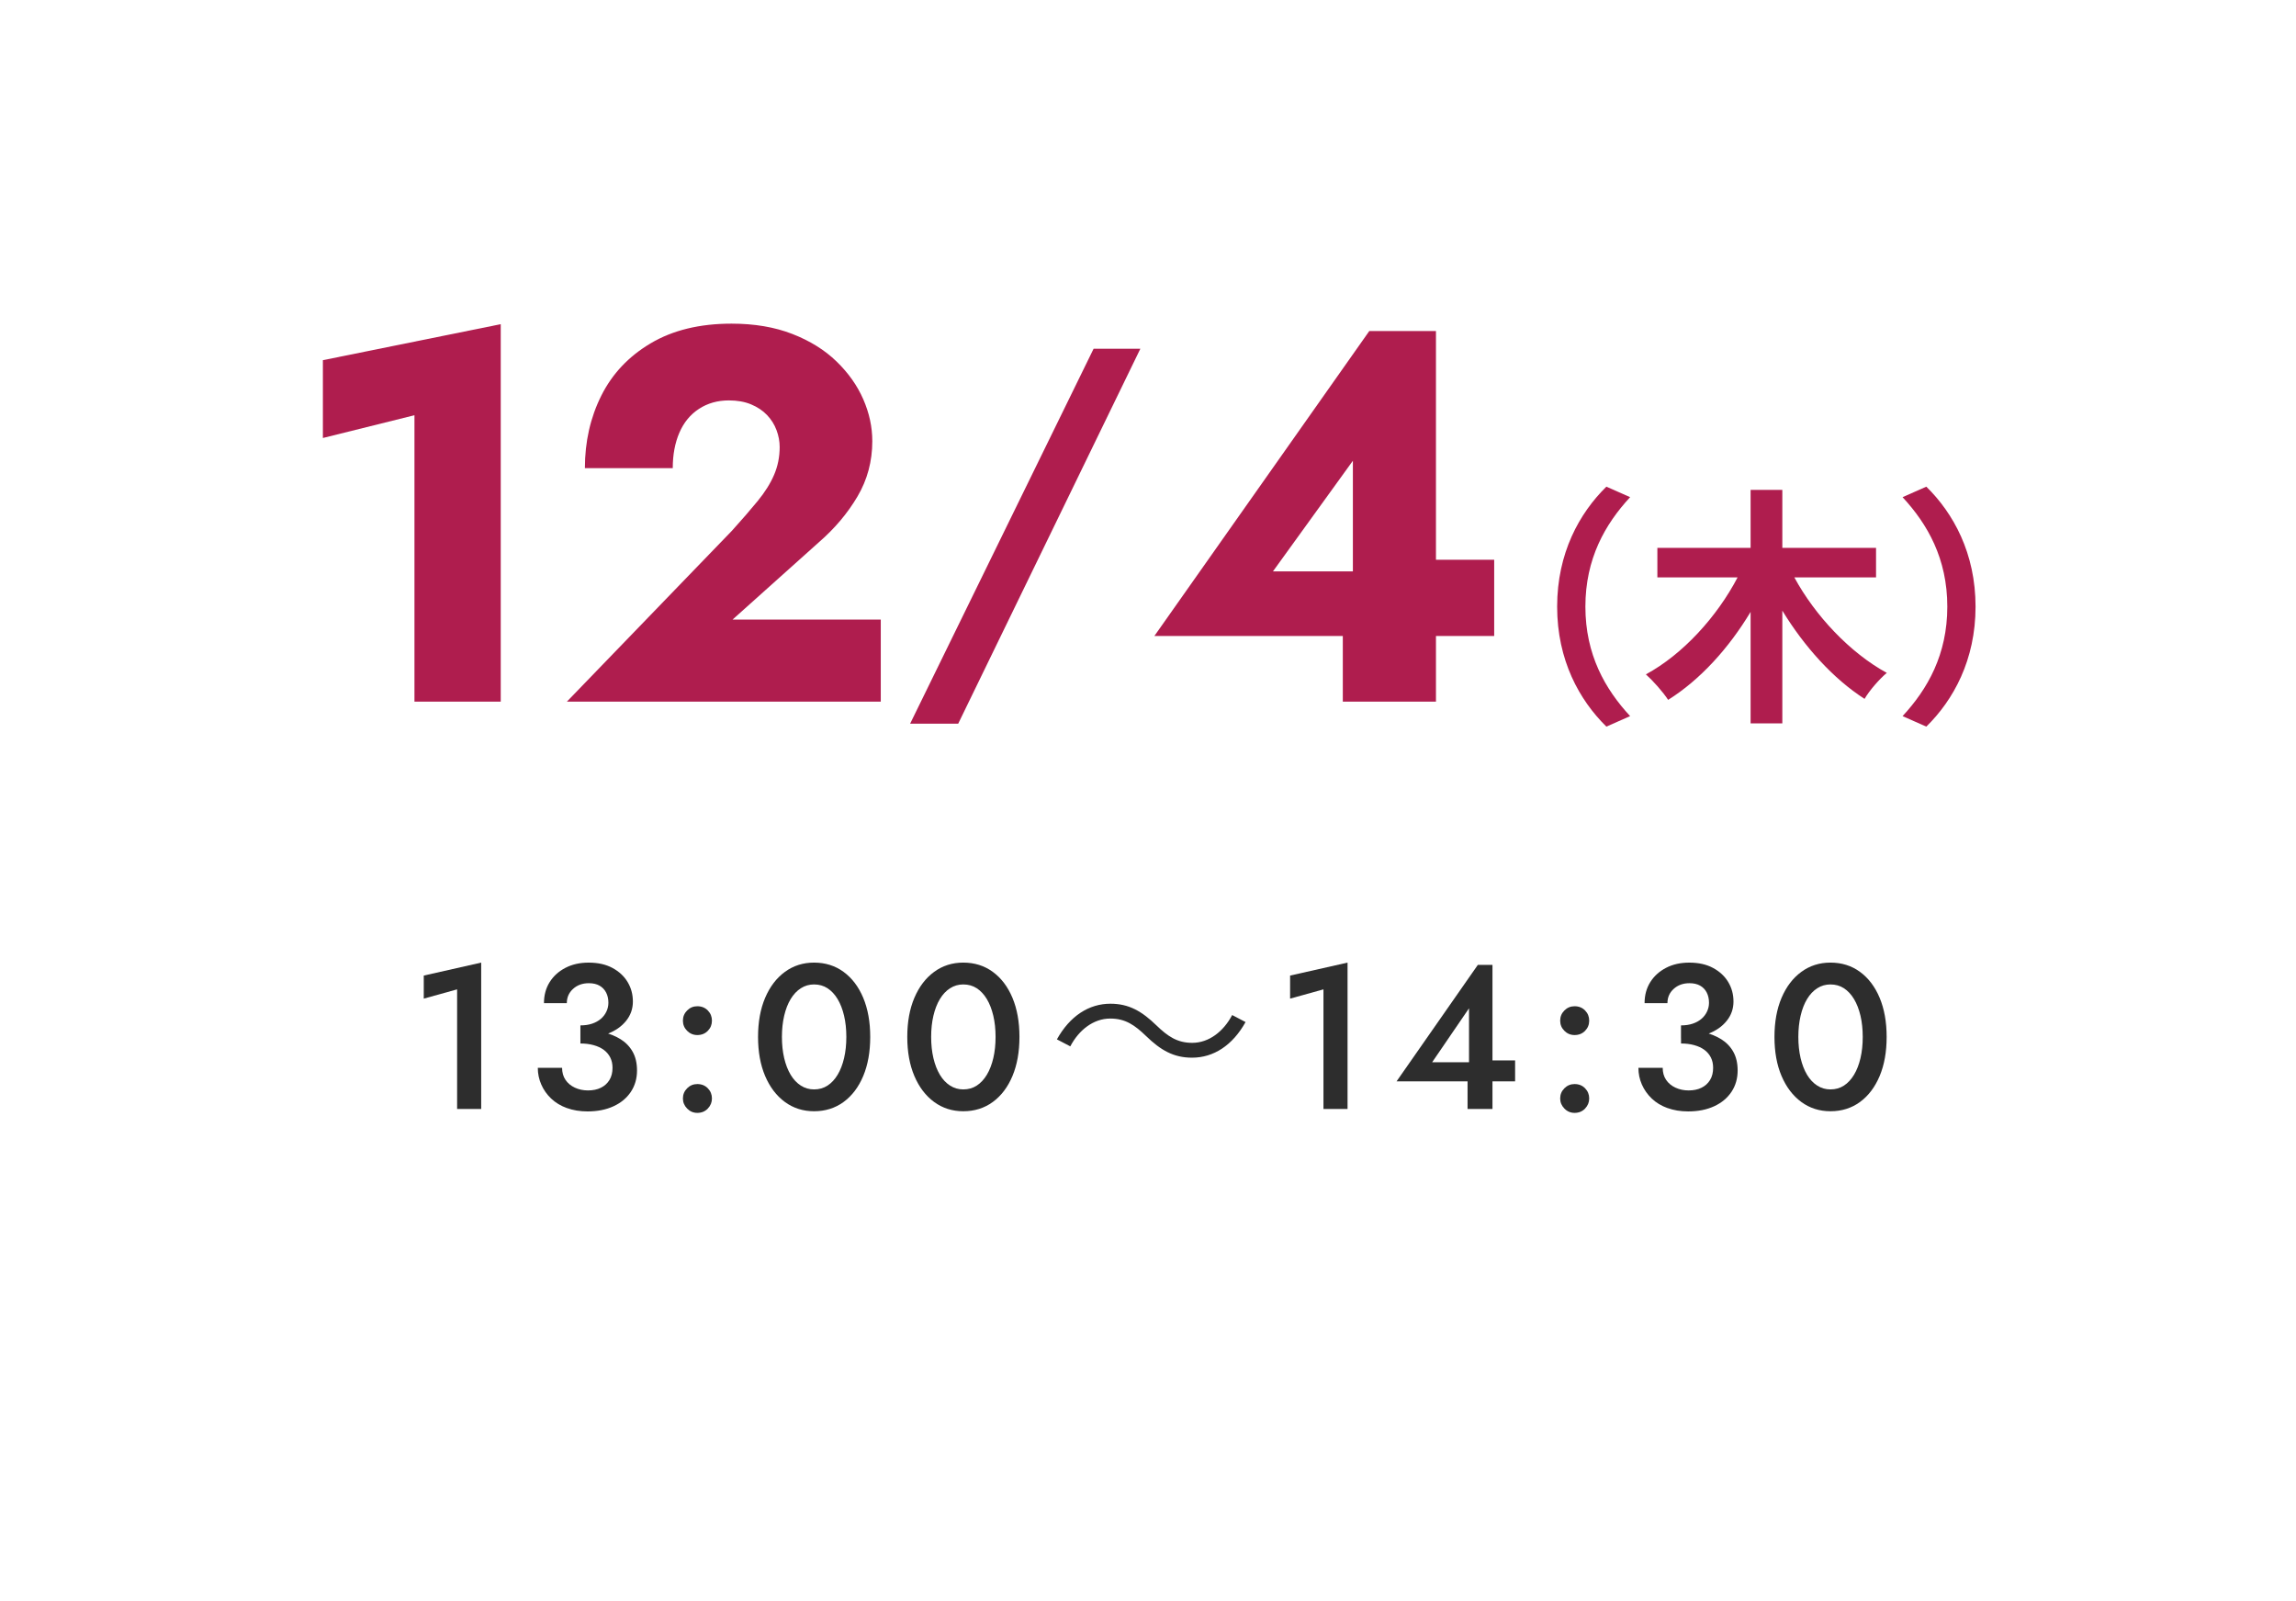 <?xml version="1.0" encoding="UTF-8"?>
<svg id="design" xmlns="http://www.w3.org/2000/svg" width="55.09mm" height="38.417mm" version="1.1" viewBox="0 0 156.16 108.9">
  <!-- Generator: Adobe Illustrator 30.0.0, SVG Export Plug-In . SVG Version: 2.1.1 Build 123)  -->
  <defs>
    <style>
      .st0 {
        fill: #fff;
      }

      .st1 {
        fill: #af1d4e;
      }

      .st2 {
        fill: #2d2d2d;
      }
    </style>
  </defs>
  <rect class="st0" y="0" width="156.16" height="108.9"/>
  <g>
    <g>
      <path class="st1" d="M21.96,24.494l12.096-2.448v25.668h-5.868v-19.476l-6.228,1.548v-5.292Z"/>
      <path class="st1" d="M49.788,36.086c.671-.744,1.254-1.416,1.746-2.016.491-.6.864-1.193,1.116-1.782.252-.588.378-1.218.378-1.89,0-.383-.072-.768-.216-1.152-.144-.383-.36-.726-.648-1.026-.288-.3-.648-.54-1.08-.72s-.936-.27-1.512-.27c-.768,0-1.446.192-2.034.576-.588.384-1.032.924-1.332,1.62-.3.696-.45,1.5-.45,2.412h-5.976c0-1.8.372-3.444,1.116-4.932.744-1.488,1.866-2.676,3.366-3.564,1.5-.888,3.33-1.332,5.49-1.332,1.56,0,2.939.234,4.14.702,1.2.468,2.202,1.092,3.006,1.872.804.78,1.41,1.638,1.818,2.574.408.936.612,1.884.612,2.844,0,1.368-.336,2.623-1.008,3.762-.672,1.14-1.548,2.178-2.628,3.114l-5.868,5.256h10.08v5.58h-21.348l11.232-11.628Z"/>
      <path class="st1" d="M77.561,23.714l-12.39,25.5h-3.27l12.48-25.5h3.18Z"/>
      <path class="st1" d="M93.131,22.514h4.535v25.2h-6.336v-6.336l.685-.396v-9.648l-5.437,7.524h9.288l.612-.792h5.148v5.184h-23.112l14.616-20.736Z"/>
      <path class="st1" d="M105.908,41.255c0-3.638,1.513-6.357,3.349-8.159l1.615.714c-1.7,1.835-3.043,4.182-3.043,7.445s1.343,5.609,3.043,7.445l-1.615.714c-1.836-1.802-3.349-4.521-3.349-8.159Z"/>
      <path class="st1" d="M122.041,39.266c1.41,2.601,3.79,5.133,6.289,6.493-.493.408-1.19,1.207-1.513,1.768-2.142-1.376-4.097-3.552-5.593-6v7.666h-2.158v-7.581c-1.479,2.465-3.435,4.624-5.609,5.983-.34-.527-1.037-1.309-1.513-1.734,2.515-1.36,4.844-3.927,6.237-6.595h-5.456v-2.006h6.341v-3.944h2.158v3.944h6.374v2.006h-5.558Z"/>
      <path class="st1" d="M134.366,41.255c0,3.637-1.513,6.357-3.349,8.159l-1.615-.714c1.7-1.835,3.043-4.181,3.043-7.445s-1.343-5.61-3.043-7.445l1.615-.714c1.836,1.802,3.349,4.521,3.349,8.159Z"/>
    </g>
    <g>
      <path class="st2" d="M28.821,66.344l3.906-.882v9.954h-1.638v-8.134l-2.268.63v-1.568Z"/>
      <path class="st2" d="M38.551,75.353c-.42-.153-.775-.368-1.064-.644-.29-.275-.514-.593-.672-.952s-.238-.739-.238-1.141h1.652c0,.317.077.59.231.818.154.229.366.406.637.532.271.126.569.189.896.189.336,0,.627-.061.875-.183.247-.121.441-.296.581-.524s.21-.507.21-.833c0-.262-.051-.495-.154-.7-.103-.205-.25-.378-.441-.519-.191-.14-.422-.247-.693-.321-.271-.075-.569-.112-.896-.112v-.938c.541,0,1.045.054,1.512.16.466.107.875.271,1.225.49.35.22.623.504.819.854.196.35.294.772.294,1.267,0,.551-.14,1.036-.42,1.456-.28.42-.672.747-1.176.979-.504.233-1.092.351-1.764.351-.523,0-.994-.077-1.414-.231ZM39.475,69.732c.299,0,.564-.039.798-.118s.432-.189.595-.329c.163-.141.289-.306.378-.497s.133-.39.133-.595c0-.262-.051-.492-.154-.693s-.252-.357-.448-.469c-.196-.112-.439-.168-.728-.168-.43,0-.787.128-1.071.385s-.427.581-.427.973h-1.554c0-.541.128-1.017.385-1.428.256-.41.613-.735,1.071-.973.457-.238.984-.357,1.582-.357.635,0,1.176.121,1.624.364.448.242.791.562,1.029.959.238.396.357.838.357,1.323,0,.494-.154.933-.462,1.315s-.73.677-1.267.882c-.537.206-1.15.309-1.841.309v-.883Z"/>
      <path class="st2" d="M46.734,68.717c.191-.191.422-.287.693-.287.29,0,.527.096.714.287.187.191.28.423.28.693s-.093.502-.28.692c-.187.191-.425.287-.714.287-.271,0-.501-.096-.693-.287-.191-.19-.287-.422-.287-.692s.096-.502.287-.693ZM46.734,74.009c.191-.191.422-.287.693-.287.29,0,.527.096.714.287.187.191.28.423.28.693,0,.261-.093.49-.28.686-.187.196-.425.294-.714.294-.271,0-.501-.098-.693-.294-.191-.195-.287-.425-.287-.686,0-.271.096-.502.287-.693Z"/>
      <path class="st2" d="M52.04,67.856c.322-.756.77-1.344,1.344-1.764.574-.42,1.234-.63,1.981-.63.765,0,1.435.21,2.009.63.574.42,1.02,1.008,1.337,1.764.317.757.476,1.644.476,2.66s-.159,1.904-.476,2.66-.763,1.344-1.337,1.765c-.574.42-1.244.63-2.009.63-.747,0-1.407-.21-1.981-.63-.574-.421-1.022-1.009-1.344-1.765-.322-.756-.483-1.643-.483-2.66s.161-1.903.483-2.66ZM53.335,71.958c.103.438.25.816.441,1.134s.422.562.693.735c.271.173.569.259.896.259.345,0,.651-.086.917-.259.266-.173.495-.418.686-.735.191-.317.338-.695.441-1.134.103-.438.154-.919.154-1.442s-.051-1.003-.154-1.441c-.103-.438-.25-.817-.441-1.134-.191-.317-.42-.562-.686-.735-.266-.173-.572-.259-.917-.259-.327,0-.625.086-.896.259-.271.173-.502.418-.693.735-.191.316-.338.695-.441,1.134s-.154.919-.154,1.441.051,1.004.154,1.442Z"/>
      <path class="st2" d="M62.19,67.856c.322-.756.77-1.344,1.344-1.764.574-.42,1.234-.63,1.981-.63.765,0,1.435.21,2.009.63.574.42,1.02,1.008,1.337,1.764.317.757.476,1.644.476,2.66s-.159,1.904-.476,2.66-.763,1.344-1.337,1.765c-.574.42-1.244.63-2.009.63-.747,0-1.407-.21-1.981-.63-.574-.421-1.022-1.009-1.344-1.765-.322-.756-.483-1.643-.483-2.66s.161-1.903.483-2.66ZM63.485,71.958c.103.438.25.816.441,1.134s.422.562.693.735c.271.173.569.259.896.259.345,0,.651-.086.917-.259.266-.173.495-.418.686-.735.191-.317.338-.695.441-1.134.103-.438.154-.919.154-1.442s-.051-1.003-.154-1.441c-.103-.438-.25-.817-.441-1.134-.191-.317-.42-.562-.686-.735-.266-.173-.572-.259-.917-.259-.327,0-.625.086-.896.259-.271.173-.502.418-.693.735-.191.316-.338.695-.441,1.134s-.154.919-.154,1.441.051,1.004.154,1.442Z"/>
      <path class="st2" d="M84.716,69.505c-.883,1.583-2.171,2.423-3.642,2.423-1.261,0-2.143-.519-3.124-1.471-.771-.742-1.401-1.19-2.438-1.19-1.135,0-2.129.771-2.717,1.891l-.911-.476c.882-1.583,2.171-2.424,3.642-2.424,1.261,0,2.143.519,3.124,1.471.77.743,1.415,1.19,2.437,1.19,1.135,0,2.129-.77,2.718-1.891l.91.477Z"/>
      <path class="st2" d="M87.746,66.344l3.906-.882v9.954h-1.638v-8.134l-2.269.63v-1.568Z"/>
      <path class="st2" d="M100.515,65.616h.994v9.8h-1.694v-2.464l.099-.154v-4.228l-2.507,3.668h3.402l.238-.126h2.002v1.428h-8.064l5.53-7.924Z"/>
      <path class="st2" d="M106.401,68.717c.191-.191.423-.287.693-.287.289,0,.527.096.714.287s.28.423.28.693-.094.502-.28.692c-.187.191-.425.287-.714.287-.271,0-.502-.096-.693-.287-.191-.19-.287-.422-.287-.692s.096-.502.287-.693ZM106.401,74.009c.191-.191.423-.287.693-.287.289,0,.527.096.714.287s.28.423.28.693c0,.261-.094.49-.28.686-.187.196-.425.294-.714.294-.271,0-.502-.098-.693-.294-.191-.195-.287-.425-.287-.686,0-.271.096-.502.287-.693Z"/>
      <path class="st2" d="M113.409,75.353c-.42-.153-.775-.368-1.064-.644s-.514-.593-.672-.952c-.159-.359-.238-.739-.238-1.141h1.652c0,.317.077.59.23.818.154.229.366.406.638.532.271.126.569.189.896.189.336,0,.628-.061.875-.183.247-.121.441-.296.581-.524.141-.229.21-.507.21-.833,0-.262-.051-.495-.153-.7-.104-.205-.25-.378-.441-.519-.191-.14-.423-.247-.693-.321-.271-.075-.569-.112-.896-.112v-.938c.541,0,1.045.054,1.512.16.467.107.875.271,1.225.49.351.22.623.504.819.854.196.35.294.772.294,1.267,0,.551-.14,1.036-.42,1.456s-.672.747-1.176.979c-.504.233-1.092.351-1.764.351-.523,0-.994-.077-1.414-.231ZM114.333,69.732c.299,0,.564-.039.798-.118s.432-.189.595-.329c.163-.141.289-.306.378-.497s.133-.39.133-.595c0-.262-.051-.492-.153-.693s-.252-.357-.448-.469c-.196-.112-.438-.168-.728-.168-.43,0-.787.128-1.071.385-.285.257-.427.581-.427.973h-1.555c0-.541.129-1.017.386-1.428.256-.41.613-.735,1.07-.973.457-.238.984-.357,1.582-.357.635,0,1.176.121,1.624.364.448.242.791.562,1.029.959s.356.838.356,1.323c0,.494-.153.933-.462,1.315-.308.383-.73.677-1.267.882-.537.206-1.15.309-1.841.309v-.883Z"/>
      <path class="st2" d="M121.172,67.856c.322-.756.77-1.344,1.344-1.764s1.234-.63,1.981-.63c.765,0,1.435.21,2.009.63s1.02,1.008,1.337,1.764c.317.757.476,1.644.476,2.66s-.158,1.904-.476,2.66-.763,1.344-1.337,1.765c-.574.42-1.244.63-2.009.63-.747,0-1.407-.21-1.981-.63-.574-.421-1.021-1.009-1.344-1.765s-.483-1.643-.483-2.66.161-1.903.483-2.66ZM122.467,71.958c.103.438.249.816.44,1.134s.423.562.693.735.569.259.896.259c.345,0,.65-.086.917-.259.266-.173.494-.418.686-.735s.338-.695.441-1.134c.103-.438.153-.919.153-1.442s-.051-1.003-.153-1.441c-.104-.438-.25-.817-.441-1.134-.191-.317-.42-.562-.686-.735-.267-.173-.572-.259-.917-.259-.327,0-.626.086-.896.259s-.502.418-.693.735c-.191.316-.338.695-.44,1.134s-.154.919-.154,1.441.052,1.004.154,1.442Z"/>
    </g>
  </g>
</svg>